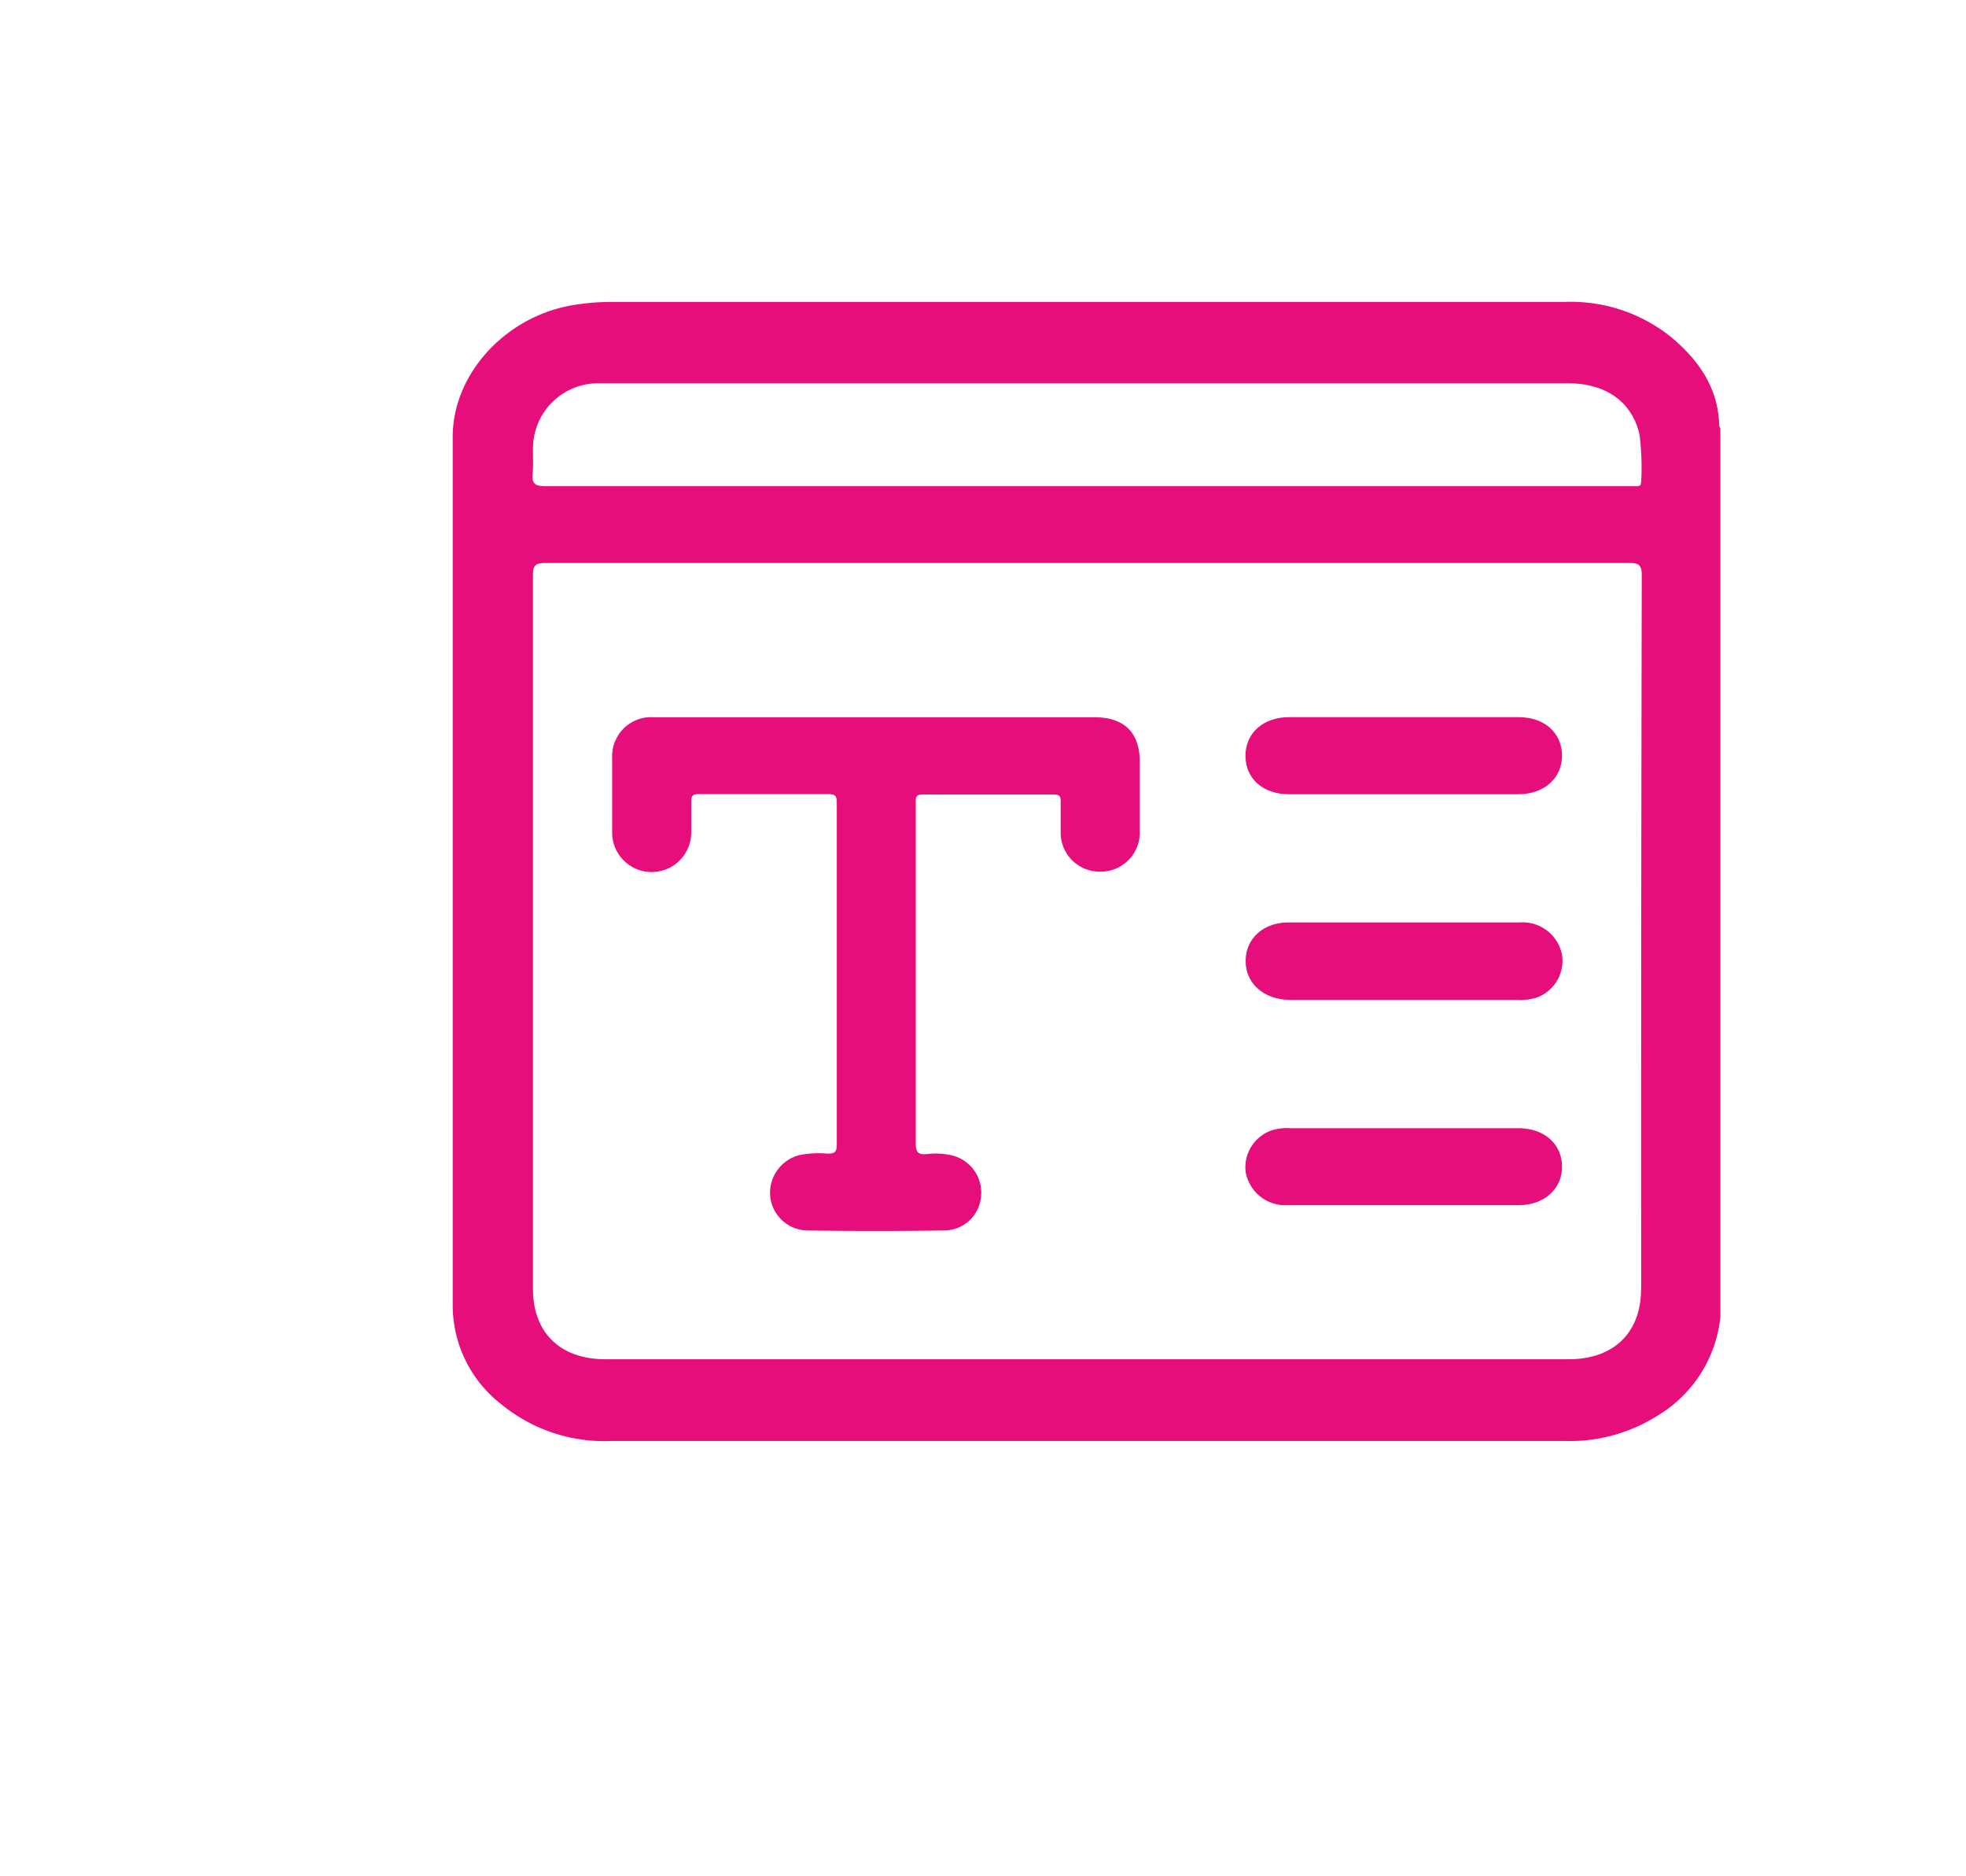 <svg xmlns="http://www.w3.org/2000/svg" id="Calque_1" data-name="Calque 1" viewBox="0 0 201.37 192.12"><defs><style>.cls-1{fill:#e60e7a;}</style></defs><title>landing page element</title><path class="cls-1" d="M176.09,43.53c-.1-3.88-2.18-6.76-5.07-9.13a16.41,16.41,0,0,0-10.83-3.48H62.51a23.91,23.91,0,0,0-3.78.32c-6.89,1.12-12.36,7-12.36,13.5q0,44.47,0,89a12.84,12.84,0,0,0,5,10.08,16.62,16.62,0,0,0,11.24,3.74H160.3a16.82,16.82,0,0,0,9.49-2.6,13.37,13.37,0,0,0,6.42-10.1V43.87A.7.7,0,0,1,176.09,43.53Zm-8,88.45c0,4.49-2.79,7.21-7.41,7.21H62c-4.62,0-7.41-2.72-7.41-7.21q0-36.54,0-73.07c0-1,.24-1.26,1.3-1.26q27.74,0,55.49,0t55.49,0c1,0,1.29.23,1.29,1.26Q168.08,95.45,168.1,132Zm0-82.63c0,.31-.12.45-.44.44H111.28q-27.68,0-55.36,0c-1.11,0-1.47-.24-1.36-1.32s-.06-2.4.11-3.57a6.68,6.68,0,0,1,6.38-5.65c.34,0,.68,0,1,0h98.57c3.9,0,6.59,1.94,7.32,5.31A27.38,27.38,0,0,1,168.1,49.35Z"></path><path class="cls-1" d="M112.1,73.45q-11.14,0-22.29,0-11.4,0-22.79,0a4,4,0,0,0-4.32,4.13c0,2.55,0,5.09,0,7.64a4.05,4.05,0,0,0,8.1.06c0-1.07,0-2.14,0-3.2,0-.59.16-.76.77-.76q6.64,0,13.3,0c.67,0,.84.2.84.84q0,17.55,0,35.1c0,.75-.29.89-1,.87a10.28,10.28,0,0,0-2.77.14,4,4,0,0,0-3.06,4.13A3.88,3.88,0,0,0,82.63,126q7.08.11,14.18,0a3.79,3.79,0,0,0,3.67-3.43,3.92,3.92,0,0,0-3-4.26,7.32,7.32,0,0,0-2.51-.13c-1,.09-1.18-.23-1.17-1.15,0-8.82,0-17.65,0-26.48,0-2.79,0-5.58,0-8.37,0-.51,0-.83.71-.82,4.48,0,9,0,13.43,0,.55,0,.72.17.7.7,0,1,0,2,0,3.08a4,4,0,0,0,4.1,4.12,4,4,0,0,0,4-4.19c0-2.38,0-4.76,0-7.15C116.71,75,115.14,73.45,112.1,73.45Z"></path><path class="cls-1" d="M132,81.33q11.76,0,23.53,0c2.64,0,4.49-1.66,4.46-4s-1.85-3.89-4.43-3.89c-3.88,0-7.76,0-11.64,0s-7.93,0-11.89,0c-2.66,0-4.49,1.65-4.46,4S129.42,81.33,132,81.33Z"></path><path class="cls-1" d="M155.63,94.46H132c-2.6,0-4.4,1.64-4.41,3.93s1.8,3.94,4.48,4h23.27a5.68,5.68,0,0,0,2-.22A4,4,0,0,0,160,97.83,4.11,4.11,0,0,0,155.63,94.46Z"></path><path class="cls-1" d="M155.53,115.53c-3.93,0-7.85,0-11.77,0H132.13a5.16,5.16,0,0,0-1.87.22,4,4,0,0,0-2.67,4.27,4.12,4.12,0,0,0,4.31,3.39q11.83,0,23.66,0c2.64,0,4.47-1.7,4.43-4S158.15,115.54,155.53,115.53Z"></path></svg>